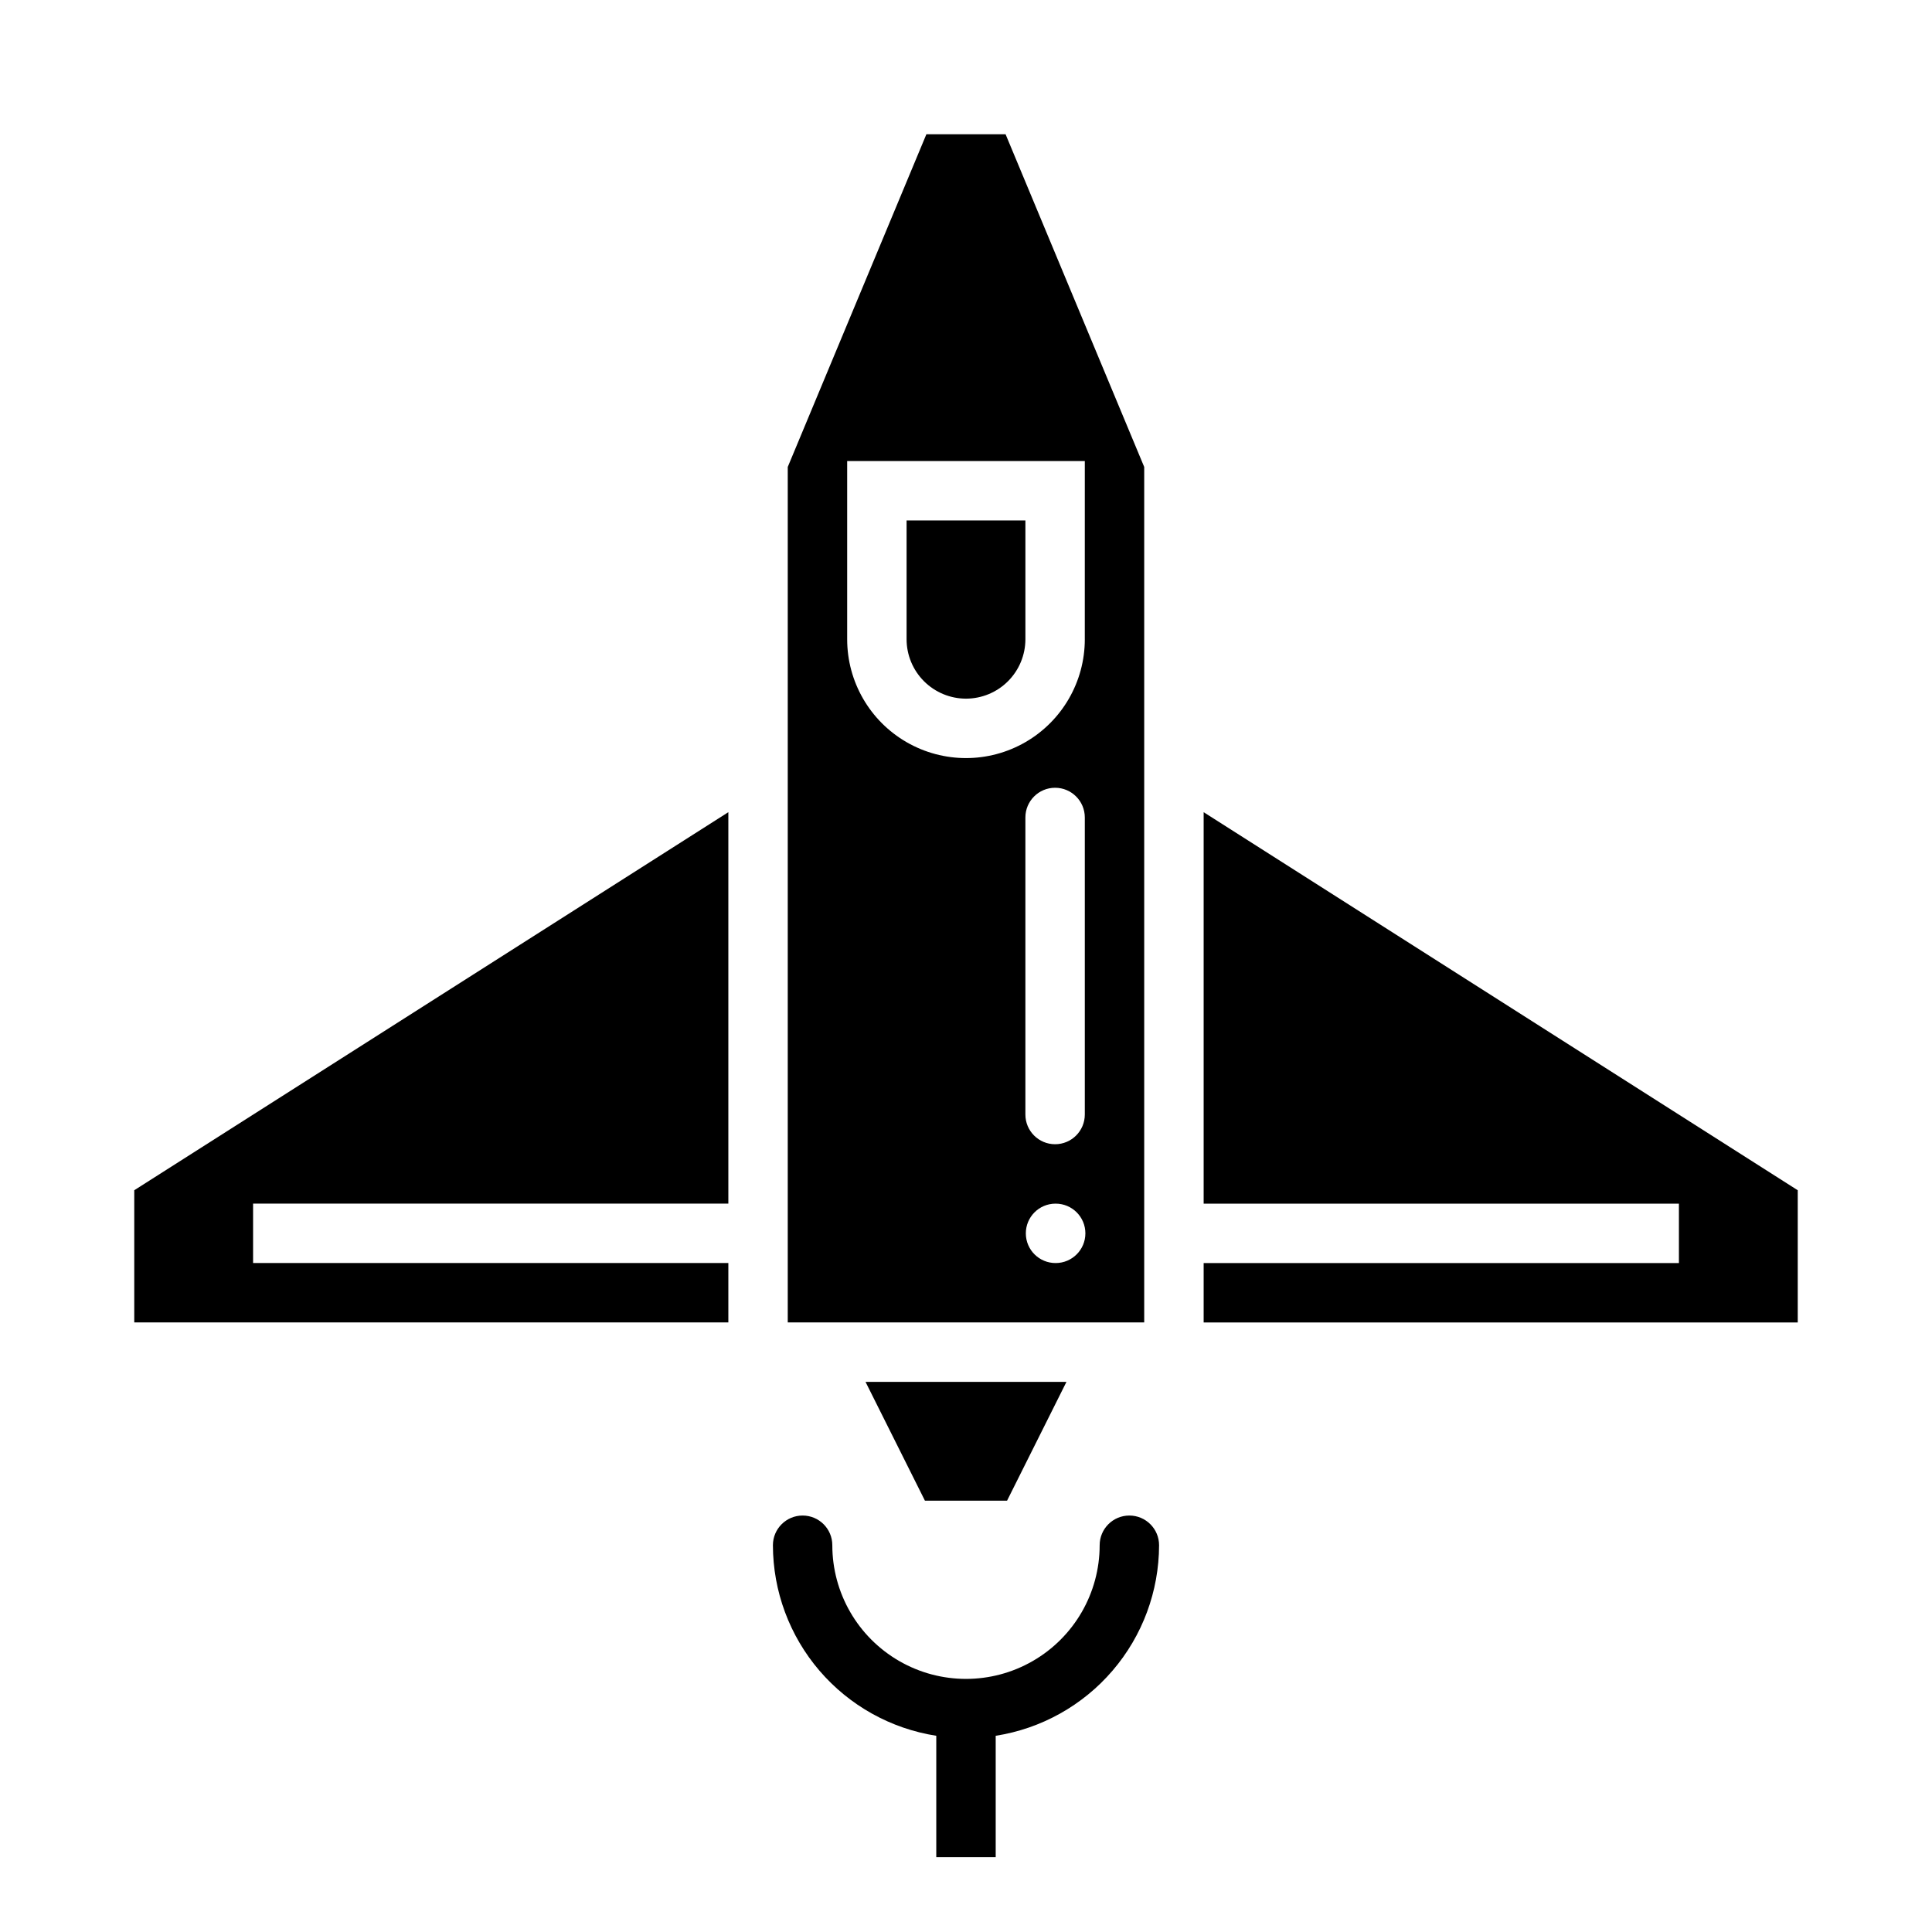 <?xml version="1.0" encoding="UTF-8"?>
<!-- Uploaded to: ICON Repo, www.svgrepo.com, Generator: ICON Repo Mixer Tools -->
<svg fill="#000000" width="800px" height="800px" version="1.1" viewBox="144 144 512 512" xmlns="http://www.w3.org/2000/svg">
 <g>
  <path d="m407.87 636.16v-32.16c12.047-1.883 23.027-8.004 30.965-17.262 7.938-9.254 12.309-21.043 12.332-33.234 0-4.348-3.527-7.871-7.875-7.871-4.348 0-7.871 3.523-7.871 7.871 0 12.656-6.75 24.348-17.711 30.676-10.961 6.328-24.465 6.328-35.426 0-10.957-6.328-17.711-18.02-17.711-30.676 0-4.348-3.523-7.871-7.871-7.871s-7.871 3.523-7.871 7.871c0.02 12.191 4.394 23.98 12.328 33.234 7.938 9.258 18.918 15.379 30.965 17.262v32.16z"/>
  <path d="m179.58 494.46h157.44v-15.742h-125.95v-15.742h125.95v-103.74l-157.44 100.19z"/>
  <path d="m400 329.15c4.172-0.004 8.176-1.664 11.125-4.613 2.953-2.953 4.613-6.953 4.617-11.129v-31.488h-31.488v31.488c0.004 4.176 1.664 8.176 4.617 11.129 2.953 2.949 6.953 4.609 11.129 4.613z"/>
  <path d="m389.5 179.58-36.738 88.168v226.71h94.465v-226.71l-36.738-88.168zm34.262 299.14h0.004c-4.348 0.02-7.891-3.484-7.91-7.832-0.023-4.348 3.484-7.891 7.832-7.91h0.078c4.348 0 7.871 3.523 7.871 7.871s-3.523 7.871-7.871 7.871zm-8.023-39.359v-78.723c0-4.348 3.523-7.871 7.871-7.871 4.348 0 7.875 3.523 7.875 7.871v78.723c0 4.348-3.527 7.871-7.875 7.871-4.348 0-7.871-3.523-7.871-7.871zm15.742-125.95h0.004c0 11.25-6.004 21.645-15.746 27.27-9.742 5.625-21.746 5.625-31.488 0-9.742-5.625-15.742-16.02-15.742-27.27v-47.23h62.977z"/>
  <path d="m462.98 359.24v103.74h125.95v15.742h-125.95v15.742h157.44v-35.035z"/>
  <path d="m389.12 541.7h21.758l15.742-31.488h-53.246z"/>
 </g>
</svg>